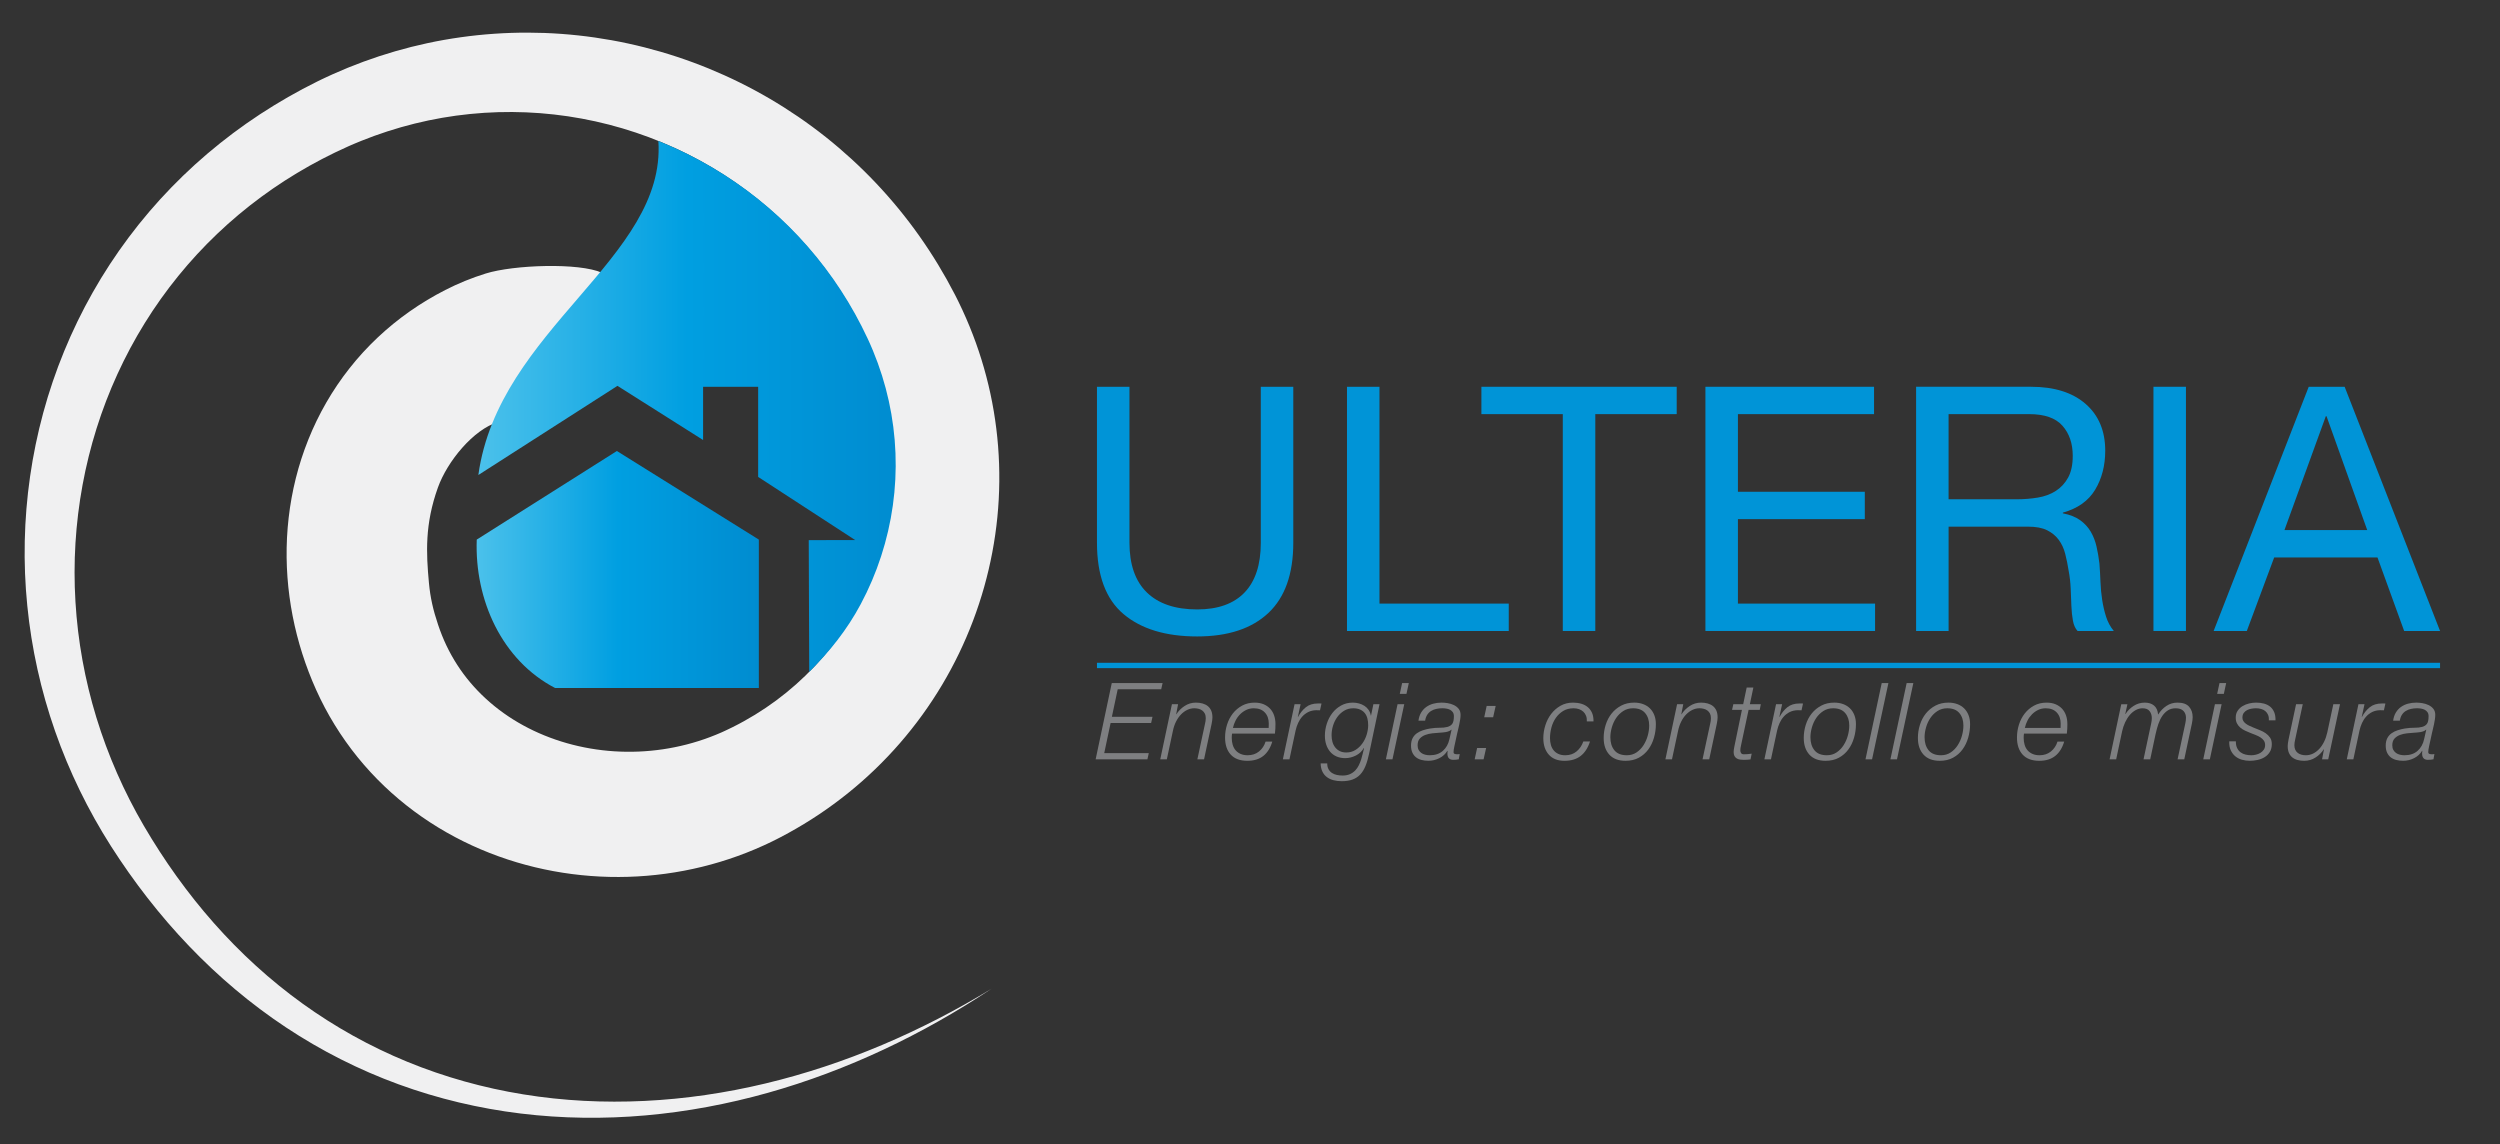 <?xml version="1.0" encoding="utf-8"?>
<!-- Generator: Adobe Illustrator 16.0.4, SVG Export Plug-In . SVG Version: 6.00 Build 0)  -->
<!DOCTYPE svg PUBLIC "-//W3C//DTD SVG 1.1//EN" "http://www.w3.org/Graphics/SVG/1.1/DTD/svg11.dtd">
<svg version="1.1" id="Livello_1" xmlns="http://www.w3.org/2000/svg" xmlns:xlink="http://www.w3.org/1999/xlink" x="0px" y="0px"
	 width="937.454px" height="428.979px" viewBox="0 0 937.454 428.979" enable-background="new 0 0 937.454 428.979"
	 xml:space="preserve">
<rect x="0" y="0" width="937.454" height="428.979" fill="#333333" stroke="none"/>
<linearGradient id="SVGID_1_" gradientUnits="userSpaceOnUse" x1="178.723" y1="213.553" x2="284.548" y2="213.553">
	<stop  offset="0" style="stop-color:#4BC1EB"/>
	<stop  offset="0.5" style="stop-color:#009FE1"/>
	<stop  offset="1" style="stop-color:#008CD0"/>
</linearGradient>
<path fill="url(#SVGID_1_)" d="M231.317,169.117l-52.549,33.223c-0.408,11.283,1.938,22.588,6.883,32.377
	c4.947,9.787,12.495,18.061,22.495,23.273h76.402v-55.65L231.317,169.117z"/>
<path fill="#F0F0F1" d="M186.772,158.247l38.957-55.967c-8.577-3.843-33.087-2.989-43.59,0.284
	c-5.246,1.626-10.354,3.719-15.181,6.187c-4.566,2.333-9.009,4.999-13.259,7.977c-8.499,5.956-16.204,13.194-22.643,21.374
	c-6.452,8.173-11.644,17.248-15.442,26.739c-3.809,9.496-6.238,19.395-7.375,29.321c-1.142,9.931-0.988,19.884,0.31,29.601
	c1.301,9.715,3.752,19.189,7.205,28.207c1.715,4.486,3.745,9.023,6.063,13.395c2.318,4.371,4.918,8.596,7.776,12.633
	c5.716,8.082,12.474,15.381,19.955,21.674c7.481,6.297,15.675,11.598,24.274,15.848c17.218,8.51,35.99,12.865,54.698,13.299
	c18.713,0.436,37.452-3.098,54.654-10.393c1.075-0.455,2.144-0.924,3.205-1.408l1.587-0.738l1.655-0.793l1.448-0.721l1.561-0.801
	c1-0.52,1.991-1.055,2.979-1.596c3.951-2.164,7.802-4.51,11.55-7.012c7.492-5.016,14.542-10.684,21.021-16.932
	c12.969-12.486,23.638-27.254,31.397-43.342c7.779-16.082,12.665-33.479,14.416-51.159c1.758-17.677,0.346-35.638-4.142-52.734
	c-2.24-8.55-5.237-16.882-8.923-24.86c-0.47-1.015-0.908-1.949-1.436-3.022l-0.727-1.468l-0.721-1.422
	c-0.983-1.9-1.996-3.785-3.041-5.654c-2.098-3.731-4.308-7.401-6.662-10.977c-9.381-14.325-20.811-27.281-33.782-38.348
	c-12.969-11.077-27.485-20.246-42.932-27.215c-15.447-6.974-31.833-11.744-48.527-14.151c-16.692-2.411-33.693-2.445-50.327-0.104
	c-16.635,2.327-32.883,7.062-48.1,13.905c-0.949,0.434-1.899,0.861-2.84,1.31l-1.413,0.67l-1.454,0.71
	c-1.828,0.901-3.659,1.838-5.48,2.811c-3.635,1.94-7.215,3.986-10.73,6.142c-7.028,4.31-13.794,9.049-20.233,14.192
	C69.642,63.99,58.077,75.9,48.239,89.05c-9.849,13.145-17.972,27.521-24.171,42.624C11.632,161.891,7.01,194.987,10.23,227.113
	c1.591,16.066,5.12,31.895,10.42,47.055c5.302,15.168,12.367,29.633,20.962,43.127c8.529,13.35,18.284,25.967,29.253,37.428
	c10.965,11.467,23.153,21.775,36.362,30.525c13.204,8.756,27.415,15.947,42.236,21.355c14.82,5.416,30.234,9.055,45.805,10.951
	c15.576,1.9,31.302,2.07,46.84,0.699c15.544-1.369,30.899-4.27,45.846-8.467c29.915-8.406,58.14-21.951,83.817-39.012
	c-26.325,16.043-54.916,28.375-84.729,35.504c-29.764,7.133-60.807,8.967-90.758,4.098c-14.96-2.42-29.61-6.5-43.55-12.225
	c-13.941-5.719-27.159-13.08-39.328-21.854c-12.172-8.77-23.291-18.947-33.209-30.168c-9.925-11.223-18.653-23.475-26.228-36.418
	c-7.478-12.822-13.502-26.508-17.824-40.639c-4.329-14.135-6.978-28.742-7.851-43.416c-1.783-29.341,3.631-58.951,15.734-85.352
	c6.036-13.203,13.712-25.596,22.806-36.79c9.088-11.199,19.592-21.186,31.157-29.698c5.782-4.256,11.829-8.146,18.09-11.655
	c3.133-1.752,6.317-3.41,9.548-4.974c1.611-0.782,3.245-1.538,4.906-2.276l1.164-0.513l1.222-0.521l2.454-1.016
	c13.131-5.291,26.939-8.717,40.921-10.114c13.979-1.407,28.115-0.811,41.861,1.733c13.747,2.54,27.095,7.018,39.525,13.231
	c12.43,6.211,23.94,14.152,34.065,23.517c10.128,9.365,18.883,20.13,25.939,31.898c1.772,2.938,3.425,5.946,4.985,9
	c0.777,1.529,1.528,3.071,2.255,4.626l0.542,1.179l0.511,1.145c0.296,0.67,0.645,1.493,0.955,2.24
	c2.538,6.13,4.527,12.452,5.938,18.885c2.829,12.862,3.329,26.162,1.512,39.118c-1.807,12.954-5.913,25.548-12.031,36.995
	c-6.105,11.459-14.218,21.756-23.822,30.281c-4.8,4.27-9.971,8.096-15.439,11.439c-2.734,1.672-5.536,3.23-8.41,4.654
	c-0.718,0.355-1.437,0.709-2.165,1.047l-1.03,0.479l-0.659,0.303l-0.276,0.125l-0.228,0.096l-0.971,0.414l-1.053,0.438
	c-0.704,0.289-1.414,0.564-2.125,0.832c-11.386,4.293-23.72,6.09-35.82,5.307c-12.093-0.766-23.932-4.119-34.152-9.725
	c-10.241-5.594-18.776-13.414-24.756-22.697c-1.498-2.324-2.845-4.736-4.037-7.232c-1.189-2.496-2.21-5.053-3.136-7.809
	c-1.834-5.465-2.925-10.137-3.435-15.736c-1.034-11.192-1.568-21.963,3.38-35.739C167.744,172.989,177.512,161.045,186.772,158.247z
	"/>
<linearGradient id="SVGID_2_" gradientUnits="userSpaceOnUse" x1="179.37" y1="152.413" x2="335.87" y2="152.413">
	<stop  offset="0" style="stop-color:#4BC1EB"/>
	<stop  offset="0.5" style="stop-color:#009FE1"/>
	<stop  offset="1" style="stop-color:#008CD0"/>
</linearGradient>
<path fill="url(#SVGID_2_)" d="M246.878,52.875c3.812,1.525,7.557,3.202,11.221,5.033c12.43,6.212,23.94,14.151,34.065,23.516
	c10.128,9.364,18.882,20.13,25.938,31.898c1.773,2.94,3.426,5.948,4.987,9.002c0.777,1.527,1.527,3.068,2.254,4.623l0.542,1.181
	l0.512,1.146c0.297,0.668,0.645,1.491,0.954,2.24c2.539,6.126,4.529,12.45,5.94,18.883c2.829,12.861,3.329,26.164,1.511,39.117
	c-1.806,12.955-5.911,25.55-12.03,37.001c-5.127,9.617-11.676,17.814-19.328,25.436l-0.184-49.412l17.417-0.025l-36.385-23.677
	v-33.793h-0.091h-20.557v19.955l-32.111-20.314l-52.164,33.435C186.924,123.354,249.826,96.896,246.878,52.875z"/>
<g>
	<path fill="#7E7F81" d="M435.949,256.144l-0.519,2.32h-16.309l-2.188,10.328h15.236l-0.517,2.322h-15.195l-2.387,11.291h16.707
		l-0.517,2.322h-19.413l6.045-28.584H435.949z"/>
	<path fill="#7E7F81" d="M441.756,264.072l-0.716,3.762h0.078c0.769-1.227,1.797-2.262,3.083-3.102
		c1.287-0.842,2.7-1.262,4.238-1.262c0.901,0,1.729,0.105,2.485,0.32c0.757,0.215,1.412,0.537,1.97,0.979
		c0.556,0.443,0.985,1.018,1.292,1.723c0.304,0.707,0.456,1.555,0.456,2.543c0,0.561-0.105,1.373-0.316,2.441l-2.825,13.252h-2.506
		l2.863-13.332c0.08-0.322,0.146-0.662,0.2-1.021c0.053-0.361,0.079-0.715,0.079-1.061c0-0.695-0.118-1.273-0.357-1.742
		c-0.239-0.465-0.556-0.844-0.954-1.139c-0.398-0.295-0.857-0.508-1.375-0.643c-0.515-0.133-1.054-0.201-1.609-0.201
		c-0.903,0-1.778,0.201-2.627,0.602c-0.848,0.4-1.632,0.969-2.345,1.703c-0.717,0.734-1.339,1.625-1.871,2.684
		c-0.531,1.055-0.928,2.234-1.194,3.543l-2.265,10.607h-2.467l4.375-20.656H441.756z"/>
	<path fill="#7E7F81" d="M461.882,276.681c0,0.934,0.119,1.801,0.358,2.6c0.239,0.803,0.604,1.49,1.094,2.064
		c0.492,0.574,1.116,1.027,1.872,1.361c0.755,0.336,1.636,0.5,2.644,0.5c1.671,0,3.09-0.473,4.258-1.42
		c1.164-0.947,1.989-2.184,2.465-3.705h2.508c-0.689,2.35-1.807,4.139-3.344,5.365c-1.537,1.229-3.541,1.842-6.006,1.842
		c-2.73,0-4.807-0.773-6.226-2.322c-1.419-1.547-2.127-3.686-2.127-6.406c0-1.654,0.243-3.262,0.736-4.824
		c0.487-1.561,1.213-2.955,2.165-4.186c0.954-1.225,2.125-2.213,3.502-2.961c1.378-0.746,2.943-1.119,4.695-1.119
		c1.244,0,2.344,0.195,3.3,0.578c0.954,0.389,1.771,0.938,2.446,1.643c0.677,0.707,1.188,1.557,1.53,2.545
		c0.347,0.984,0.521,2.078,0.521,3.279c0,0.588-0.017,1.176-0.041,1.764c-0.027,0.586-0.08,1.188-0.158,1.801h-16.073
		C461.922,275.56,461.882,276.093,461.882,276.681z M475.747,272.136c0.014-0.252,0.02-0.512,0.02-0.777
		c0-1.764-0.498-3.164-1.492-4.207c-0.996-1.041-2.365-1.562-4.117-1.562c-1.033,0-1.982,0.209-2.845,0.621
		c-0.859,0.418-1.63,0.961-2.306,1.643c-0.679,0.682-1.239,1.461-1.689,2.344c-0.451,0.877-0.784,1.799-0.996,2.76h13.406
		C475.727,272.664,475.735,272.388,475.747,272.136z"/>
	<path fill="#7E7F81" d="M487.7,264.072l-1.034,4.762h0.079c0.796-1.494,1.778-2.707,2.943-3.645
		c1.169-0.932,2.666-1.398,4.496-1.398h0.674c0.135,0,0.254,0,0.36,0s0.213,0.014,0.319,0.039l-0.557,2.521
		c-0.24,0-0.479-0.006-0.717-0.018c-0.239-0.014-0.479-0.021-0.717-0.021c-1.115,0.025-2.102,0.254-2.964,0.68
		c-0.862,0.428-1.61,0.994-2.247,1.701s-1.16,1.516-1.57,2.422c-0.413,0.908-0.724,1.842-0.935,2.805l-2.31,10.809h-2.465
		l4.377-20.656H487.7z"/>
	<path fill="#7E7F81" d="M512.045,287.208c-0.533,1.307-1.193,2.385-1.988,3.227c-0.797,0.838-1.761,1.467-2.886,1.879
		c-1.127,0.414-2.483,0.621-4.075,0.621c-1.063,0-2.064-0.119-3.006-0.357c-0.942-0.242-1.77-0.621-2.488-1.143
		c-0.714-0.52-1.285-1.211-1.707-2.062c-0.425-0.857-0.65-1.896-0.678-3.121h2.467c0,0.879,0.165,1.611,0.496,2.199
		c0.332,0.59,0.762,1.057,1.295,1.402c0.529,0.346,1.141,0.594,1.83,0.742c0.689,0.146,1.406,0.219,2.146,0.219
		c1.061,0,1.977-0.174,2.744-0.518c0.77-0.348,1.427-0.805,1.973-1.365c0.541-0.561,0.992-1.209,1.35-1.941
		c0.359-0.734,0.656-1.475,0.896-2.221c0.239-0.748,0.438-1.486,0.599-2.223c0.156-0.736,0.314-1.396,0.476-1.982l-0.08-0.08
		c-0.69,1.229-1.685,2.168-2.982,2.824c-1.3,0.654-2.638,0.98-4.019,0.98c-1.221,0-2.305-0.213-3.263-0.641
		c-0.954-0.426-1.751-1.021-2.386-1.783c-0.636-0.76-1.121-1.646-1.453-2.66c-0.331-1.016-0.498-2.123-0.498-3.324
		c0-1.521,0.24-3.021,0.719-4.504c0.476-1.482,1.165-2.809,2.067-3.984c0.901-1.172,2.003-2.121,3.302-2.842
		c1.301-0.721,2.77-1.08,4.416-1.08c0.77,0,1.523,0.1,2.268,0.303c0.742,0.197,1.426,0.498,2.047,0.896
		c0.625,0.402,1.148,0.91,1.573,1.521c0.422,0.615,0.702,1.324,0.836,2.123h0.077l0.877-4.242h2.305l-3.896,18.492
		C513.023,284.355,512.575,285.904,512.045,287.208z M499.633,278.162c0.211,0.777,0.551,1.461,1.016,2.062
		c0.463,0.602,1.038,1.072,1.727,1.422c0.691,0.348,1.516,0.52,2.47,0.52c1.272,0,2.411-0.312,3.421-0.943
		c1.007-0.621,1.867-1.438,2.586-2.438c0.715-1.002,1.259-2.109,1.629-3.324c0.371-1.217,0.56-2.396,0.56-3.543
		c0-0.908-0.101-1.748-0.298-2.521c-0.2-0.777-0.525-1.441-0.977-2.004c-0.451-0.559-1.035-1-1.75-1.32
		c-0.717-0.32-1.58-0.482-2.586-0.482c-1.273,0-2.414,0.307-3.422,0.924c-1.006,0.613-1.863,1.408-2.564,2.381
		c-0.705,0.975-1.232,2.055-1.593,3.242c-0.356,1.189-0.534,2.367-0.534,3.545C499.317,276.56,499.421,277.388,499.633,278.162z"/>
	<path fill="#7E7F81" d="M526.563,264.072l-4.414,20.656h-2.469l4.377-20.656H526.563z M528.275,256.144l-0.876,4.041h-2.505
		l0.875-4.041H528.275z"/>
	<path fill="#7E7F81" d="M532.908,267.191c0.52-0.854,1.162-1.555,1.93-2.1c0.77-0.547,1.645-0.955,2.627-1.221
		c0.979-0.268,2.013-0.4,3.103-0.4c0.69,0,1.452,0.066,2.286,0.199c0.836,0.135,1.612,0.375,2.328,0.723
		c0.715,0.344,1.312,0.812,1.789,1.398c0.479,0.588,0.717,1.348,0.717,2.285c0,0.506-0.047,1.064-0.14,1.68
		c-0.093,0.611-0.205,1.232-0.338,1.861c-0.133,0.627-0.273,1.242-0.417,1.84c-0.147,0.6-0.271,1.129-0.379,1.584
		c-0.238,1.148-0.443,2.102-0.616,2.861c-0.172,0.762-0.312,1.396-0.419,1.902c-0.104,0.506-0.186,0.922-0.238,1.24
		c-0.053,0.32-0.078,0.643-0.078,0.963c0,0.373,0.146,0.604,0.438,0.699c0.291,0.094,0.581,0.139,0.873,0.139
		c0.188,0,0.352-0.006,0.499-0.02c0.146-0.012,0.31-0.033,0.498-0.059l-0.359,1.961c-0.662,0.135-1.351,0.201-2.07,0.201
		c-1.403,0-2.133-0.734-2.187-2.203c0-0.188,0.005-0.373,0.021-0.561c0.014-0.188,0.033-0.373,0.06-0.559l-0.08-0.08
		c-0.716,1.199-1.723,2.127-3.022,2.779c-1.301,0.654-2.664,0.982-4.099,0.982c-0.952,0-1.83-0.105-2.625-0.32
		c-0.797-0.215-1.479-0.547-2.047-1.002c-0.57-0.453-1.022-1.039-1.353-1.762c-0.332-0.719-0.498-1.586-0.498-2.602
		c0-1.094,0.195-2.014,0.576-2.76c0.385-0.75,0.91-1.361,1.57-1.846c0.663-0.479,1.42-0.857,2.27-1.139
		c0.85-0.279,1.736-0.504,2.662-0.66c1.354-0.215,2.579-0.314,3.681-0.301c1.1,0.014,2.051-0.086,2.845-0.301
		c0.823-0.213,1.438-0.602,1.852-1.16c0.41-0.562,0.616-1.521,0.616-2.883c0-0.615-0.141-1.113-0.417-1.502
		c-0.279-0.387-0.625-0.686-1.034-0.9c-0.413-0.213-0.877-0.361-1.394-0.441c-0.519-0.08-1.015-0.121-1.489-0.121
		c-0.797,0-1.555,0.082-2.271,0.242c-0.715,0.158-1.363,0.418-1.95,0.781c-0.582,0.359-1.065,0.84-1.449,1.441
		c-0.385,0.598-0.644,1.326-0.777,2.182h-2.503C532.052,269.06,532.391,268.046,532.908,267.191z M544.226,273.597
		c-0.212,0.24-0.512,0.436-0.896,0.58c-0.384,0.148-0.789,0.262-1.214,0.342c-0.423,0.08-0.854,0.133-1.292,0.16
		c-0.437,0.025-0.814,0.055-1.133,0.08c-0.77,0.053-1.627,0.127-2.568,0.219c-0.94,0.096-1.822,0.297-2.644,0.604
		c-0.822,0.305-1.511,0.758-2.069,1.357c-0.557,0.604-0.834,1.449-0.834,2.543c0,0.67,0.126,1.234,0.377,1.701
		c0.252,0.469,0.591,0.855,1.016,1.162c0.423,0.307,0.915,0.529,1.471,0.66c0.557,0.137,1.128,0.201,1.712,0.201
		c2.014,0,3.646-0.547,4.891-1.643c1.249-1.094,2.069-2.561,2.467-4.402l0.796-3.484L544.226,273.597z"/>
	<path fill="#7E7F81" d="M553.892,280.484h3.381l-0.954,4.244h-3.342L553.892,280.484z M557.471,264.712h3.38l-0.953,4.24h-3.342
		L557.471,264.712z"/>
	<path fill="#7E7F81" d="M594.747,268.433c-0.239-0.611-0.576-1.127-1.014-1.541c-0.44-0.414-0.968-0.732-1.591-0.961
		c-0.624-0.227-1.309-0.342-2.049-0.342c-1.514,0-2.819,0.336-3.919,1.002c-1.101,0.668-2.022,1.537-2.766,2.604
		c-0.741,1.068-1.292,2.268-1.65,3.604c-0.358,1.334-0.536,2.668-0.536,4.002c0,0.908,0.11,1.756,0.338,2.543
		c0.223,0.787,0.575,1.467,1.054,2.043c0.479,0.574,1.076,1.02,1.79,1.34c0.717,0.322,1.565,0.48,2.545,0.48
		c1.671,0,3.083-0.48,4.238-1.441c1.153-0.961,1.995-2.203,2.523-3.723h2.507c-0.768,2.402-1.935,4.211-3.502,5.426
		c-1.561,1.215-3.592,1.82-6.082,1.82c-2.547,0-4.504-0.773-5.869-2.322c-1.369-1.547-2.048-3.604-2.048-6.166
		c0-1.6,0.251-3.203,0.754-4.805c0.504-1.604,1.234-3.027,2.19-4.281c0.953-1.256,2.118-2.275,3.498-3.064
		c1.379-0.785,2.945-1.18,4.695-1.18c1.112,0,2.149,0.139,3.102,0.42c0.953,0.279,1.778,0.715,2.468,1.299
		c0.688,0.592,1.22,1.324,1.593,2.203c0.37,0.883,0.541,1.922,0.516,3.121h-2.506C595.079,269.742,594.987,269.046,594.747,268.433z
		"/>
	<path fill="#7E7F81" d="M616.087,264.011c0.993,0.361,1.851,0.887,2.568,1.578c0.713,0.695,1.271,1.545,1.669,2.543
		c0.399,1.002,0.596,2.143,0.596,3.424c0,1.734-0.235,3.43-0.716,5.086c-0.478,1.652-1.186,3.123-2.127,4.402
		c-0.946,1.283-2.122,2.311-3.54,3.084c-1.421,0.773-3.085,1.16-4.992,1.16c-2.654,0-4.681-0.773-6.09-2.322
		c-1.402-1.547-2.106-3.629-2.106-6.246c0-1.68,0.252-3.324,0.757-4.924c0.504-1.6,1.245-3.016,2.229-4.246
		c0.979-1.225,2.18-2.213,3.598-2.961c1.42-0.746,3.044-1.119,4.873-1.119C614,263.47,615.092,263.65,616.087,264.011z
		 M613.665,282.144c1.043-0.705,1.921-1.607,2.621-2.701c0.702-1.094,1.233-2.293,1.592-3.604c0.361-1.307,0.538-2.561,0.538-3.762
		c0-1.924-0.504-3.484-1.511-4.686c-1.009-1.201-2.521-1.803-4.535-1.803c-1.379,0-2.601,0.342-3.66,1.023
		c-1.061,0.68-1.949,1.549-2.668,2.602c-0.714,1.055-1.258,2.227-1.629,3.521c-0.371,1.297-0.558,2.543-0.558,3.744
		c0,2.002,0.504,3.623,1.514,4.865c1.008,1.24,2.557,1.861,4.651,1.861C611.402,283.207,612.614,282.853,613.665,282.144z"/>
	<path fill="#7E7F81" d="M631.185,264.072l-0.718,3.762h0.081c0.768-1.227,1.798-2.262,3.082-3.102
		c1.286-0.842,2.698-1.262,4.236-1.262c0.901,0,1.731,0.105,2.483,0.32c0.76,0.215,1.417,0.537,1.973,0.979
		c0.557,0.443,0.988,1.018,1.294,1.723c0.306,0.707,0.456,1.555,0.456,2.543c0,0.561-0.105,1.373-0.316,2.441l-2.826,13.252h-2.505
		l2.864-13.332c0.079-0.322,0.144-0.662,0.197-1.021c0.053-0.361,0.081-0.715,0.081-1.061c0-0.695-0.12-1.273-0.359-1.742
		c-0.238-0.465-0.558-0.844-0.957-1.139c-0.395-0.295-0.852-0.508-1.368-0.643c-0.521-0.133-1.055-0.201-1.612-0.201
		c-0.903,0-1.777,0.201-2.627,0.602c-0.847,0.4-1.628,0.969-2.348,1.703c-0.712,0.734-1.34,1.625-1.867,2.684
		c-0.53,1.055-0.931,2.234-1.193,3.543l-2.268,10.607H624.5l4.377-20.656H631.185z"/>
	<path fill="#7E7F81" d="M653.66,264.072l1.311-6.248h2.508l-1.313,6.248h4.101l-0.4,2.119h-4.178l-2.822,13.252
		c-0.106,0.482-0.181,0.85-0.22,1.102c-0.04,0.254-0.06,0.541-0.06,0.861c0,0.373,0.099,0.709,0.298,1
		c0.201,0.293,0.539,0.439,1.016,0.439c0.978,0,1.961-0.078,2.945-0.238l-0.439,2.162c-0.425,0.053-0.848,0.094-1.273,0.119
		s-0.852,0.041-1.272,0.041c-0.479,0-0.941-0.035-1.392-0.102c-0.453-0.068-0.857-0.207-1.216-0.422
		c-0.357-0.211-0.644-0.512-0.855-0.898c-0.21-0.387-0.316-0.887-0.316-1.5c0-0.215,0.019-0.51,0.061-0.881
		c0.039-0.377,0.108-0.789,0.219-1.242l2.823-13.693h-3.698l0.474-2.119H653.66z"/>
	<path fill="#7E7F81" d="M668.257,264.072l-1.033,4.762h0.078c0.797-1.494,1.778-2.707,2.943-3.645
		c1.17-0.932,2.667-1.398,4.499-1.398h0.675c0.133,0,0.251,0,0.357,0c0.104,0,0.213,0.014,0.318,0.039l-0.558,2.521
		c-0.237,0-0.479-0.006-0.716-0.018c-0.238-0.014-0.475-0.021-0.716-0.021c-1.112,0.025-2.102,0.254-2.963,0.68
		c-0.862,0.428-1.612,0.994-2.247,1.701c-0.639,0.707-1.159,1.516-1.571,2.422c-0.413,0.908-0.725,1.842-0.935,2.805l-2.31,10.809
		h-2.464l4.373-20.656H668.257z"/>
	<path fill="#7E7F81" d="M691.112,264.011c0.995,0.361,1.849,0.887,2.565,1.578c0.718,0.695,1.273,1.545,1.672,2.543
		c0.396,1.002,0.597,2.143,0.597,3.424c0,1.734-0.24,3.43-0.716,5.086c-0.479,1.652-1.187,3.123-2.131,4.402
		c-0.94,1.283-2.12,2.311-3.538,3.084c-1.421,0.773-3.083,1.16-4.995,1.16c-2.648,0-4.679-0.773-6.083-2.322
		c-1.406-1.547-2.11-3.629-2.11-6.246c0-1.68,0.253-3.324,0.758-4.924c0.502-1.6,1.245-3.016,2.227-4.246
		c0.979-1.225,2.18-2.213,3.602-2.961c1.416-0.746,3.041-1.119,4.87-1.119C689.022,263.47,690.116,263.65,691.112,264.011z
		 M688.684,282.144c1.048-0.705,1.925-1.607,2.626-2.701c0.702-1.094,1.236-2.293,1.593-3.604c0.358-1.307,0.537-2.561,0.537-3.762
		c0-1.924-0.508-3.484-1.514-4.686c-1.007-1.201-2.517-1.803-4.533-1.803c-1.381,0-2.6,0.342-3.659,1.023
		c-1.063,0.68-1.951,1.549-2.667,2.602c-0.716,1.055-1.259,2.227-1.63,3.521c-0.374,1.297-0.557,2.543-0.557,3.744
		c0,2.002,0.504,3.623,1.511,4.865c1.007,1.24,2.56,1.861,4.654,1.861C686.422,283.207,687.637,282.853,688.684,282.144z"/>
	<path fill="#7E7F81" d="M708.119,256.144l-6.129,28.584h-2.464l6.083-28.584H708.119z"/>
	<path fill="#7E7F81" d="M717.464,256.144l-6.127,28.584h-2.466l6.087-28.584H717.464z"/>
	<path fill="#7E7F81" d="M733.914,264.011c0.993,0.361,1.85,0.887,2.565,1.578c0.715,0.695,1.273,1.545,1.672,2.543
		c0.398,1.002,0.598,2.143,0.598,3.424c0,1.734-0.238,3.43-0.718,5.086c-0.477,1.652-1.188,3.123-2.13,4.402
		c-0.94,1.283-2.119,2.311-3.538,3.084c-1.42,0.773-3.083,1.16-4.992,1.16c-2.652,0-4.681-0.773-6.088-2.322
		c-1.403-1.547-2.105-3.629-2.105-6.246c0-1.68,0.249-3.324,0.757-4.924c0.5-1.6,1.244-3.016,2.225-4.246
		c0.981-1.225,2.182-2.213,3.603-2.961c1.416-0.746,3.043-1.119,4.868-1.119C731.826,263.47,732.917,263.65,733.914,264.011z
		 M731.486,282.144c1.051-0.705,1.926-1.607,2.627-2.701s1.233-2.293,1.591-3.604c0.36-1.307,0.537-2.561,0.537-3.762
		c0-1.924-0.504-3.484-1.511-4.686c-1.009-1.201-2.521-1.803-4.535-1.803c-1.381,0-2.601,0.342-3.661,1.023
		c-1.06,0.68-1.948,1.549-2.664,2.602c-0.716,1.055-1.261,2.227-1.63,3.521c-0.374,1.297-0.559,2.543-0.559,3.744
		c0,2.002,0.505,3.623,1.513,4.865c1.006,1.24,2.559,1.861,4.653,1.861C729.224,283.207,730.438,282.853,731.486,282.144z"/>
	<path fill="#7E7F81" d="M758.838,276.681c0,0.934,0.116,1.801,0.356,2.6c0.237,0.803,0.602,1.49,1.093,2.064
		s1.115,1.027,1.872,1.361c0.755,0.336,1.634,0.5,2.645,0.5c1.67,0,3.087-0.473,4.254-1.42c1.168-0.947,1.99-2.184,2.467-3.705
		h2.507c-0.69,2.35-1.804,4.139-3.342,5.365c-1.538,1.229-3.54,1.842-6.005,1.842c-2.732,0-4.809-0.773-6.228-2.322
		c-1.417-1.547-2.129-3.686-2.129-6.406c0-1.654,0.246-3.262,0.735-4.824c0.491-1.561,1.216-2.955,2.17-4.186
		c0.954-1.225,2.122-2.213,3.5-2.961c1.38-0.746,2.946-1.119,4.697-1.119c1.243,0,2.345,0.195,3.3,0.578
		c0.953,0.389,1.77,0.938,2.444,1.643c0.679,0.707,1.188,1.557,1.533,2.545c0.345,0.984,0.518,2.078,0.518,3.279
		c0,0.588-0.015,1.176-0.04,1.764c-0.028,0.586-0.083,1.188-0.159,1.801h-16.072C758.878,275.56,758.838,276.093,758.838,276.681z
		 M772.7,272.136c0.012-0.252,0.018-0.512,0.018-0.777c0-1.764-0.496-3.164-1.491-4.207c-0.993-1.041-2.365-1.562-4.115-1.562
		c-1.036,0-1.983,0.209-2.845,0.621c-0.862,0.418-1.632,0.961-2.306,1.643c-0.678,0.682-1.242,1.461-1.692,2.344
		c-0.451,0.877-0.782,1.799-0.993,2.76h13.402C772.677,272.664,772.685,272.388,772.7,272.136z"/>
	<path fill="#7E7F81" d="M797.74,264.072l-0.793,3.604l0.079,0.078c0.74-1.201,1.749-2.217,3.023-3.041
		c1.271-0.83,2.676-1.242,4.214-1.242c1.432,0,2.586,0.367,3.462,1.102c0.874,0.734,1.378,1.832,1.512,3.303h0.079
		c0.795-1.283,1.81-2.338,3.043-3.162c1.233-0.83,2.619-1.242,4.157-1.242c1.99,0,3.436,0.508,4.335,1.52
		c0.902,1.016,1.356,2.322,1.356,3.922c0,0.375-0.029,0.756-0.081,1.145c-0.053,0.387-0.119,0.791-0.199,1.221l-2.866,13.451h-2.505
		l2.903-13.531c0.162-0.723,0.238-1.416,0.238-2.082c0-1.014-0.312-1.855-0.934-2.523c-0.623-0.666-1.611-1.002-2.963-1.002
		c-1.087,0-2.036,0.256-2.845,0.762c-0.81,0.508-1.513,1.197-2.11,2.064c-0.596,0.867-1.093,1.879-1.489,3.039
		c-0.398,1.164-0.746,2.41-1.036,3.746l-2.028,9.527h-2.506l2.863-13.451c0.161-0.693,0.24-1.361,0.24-2.002
		c0-1.014-0.271-1.883-0.815-2.602c-0.544-0.723-1.429-1.084-2.647-1.084c-0.9,0-1.764,0.23-2.584,0.684
		c-0.823,0.455-1.566,1.066-2.229,1.84c-0.661,0.773-1.237,1.688-1.729,2.742c-0.492,1.055-0.87,2.182-1.133,3.383l-2.229,10.49
		h-2.466l4.374-20.656H797.74z"/>
	<path fill="#7E7F81" d="M833.064,264.072l-4.415,20.656h-2.467l4.374-20.656H833.064z M834.773,256.144l-0.876,4.041h-2.504
		l0.876-4.041H834.773z"/>
	<path fill="#7E7F81" d="M838.892,280.525c0.33,0.666,0.767,1.201,1.314,1.6c0.541,0.4,1.166,0.682,1.87,0.842
		c0.699,0.16,1.408,0.24,2.125,0.24c0.558,0,1.143-0.074,1.754-0.219c0.607-0.148,1.164-0.377,1.67-0.682
		c0.502-0.307,0.92-0.699,1.252-1.18c0.328-0.482,0.499-1.057,0.499-1.725c0-0.693-0.171-1.266-0.499-1.723
		c-0.332-0.451-0.758-0.844-1.276-1.178c-0.512-0.336-1.103-0.629-1.767-0.881c-0.663-0.254-1.328-0.514-1.991-0.783
		c-0.662-0.264-1.323-0.553-1.988-0.859c-0.663-0.307-1.254-0.68-1.769-1.119c-0.518-0.441-0.938-0.963-1.253-1.562
		c-0.32-0.604-0.478-1.328-0.478-2.182c0-1.014,0.236-1.875,0.716-2.582c0.477-0.707,1.084-1.289,1.829-1.744
		c0.742-0.451,1.565-0.783,2.465-0.998c0.901-0.215,1.765-0.32,2.59-0.32c1.084,0,2.081,0.119,2.982,0.359
		c0.9,0.242,1.676,0.629,2.327,1.16c0.647,0.535,1.152,1.221,1.509,2.062c0.357,0.842,0.522,1.859,0.497,3.062h-2.504
		c0.053-0.801-0.042-1.482-0.28-2.039c-0.239-0.561-0.575-1.027-1.014-1.402c-0.438-0.373-0.964-0.648-1.571-0.822
		c-0.61-0.172-1.26-0.262-1.946-0.262c-0.558,0-1.137,0.057-1.733,0.162c-0.599,0.109-1.143,0.285-1.632,0.541
		c-0.49,0.252-0.901,0.607-1.231,1.061c-0.331,0.453-0.497,1.041-0.497,1.762c0,0.48,0.118,0.906,0.359,1.277
		c0.235,0.377,0.554,0.711,0.953,1.004c0.396,0.293,0.854,0.561,1.372,0.799c0.515,0.242,1.066,0.482,1.652,0.721
		c0.713,0.295,1.464,0.596,2.247,0.902c0.782,0.307,1.497,0.686,2.146,1.141c0.65,0.455,1.194,1.004,1.632,1.641
		c0.438,0.643,0.653,1.443,0.653,2.404c0,1.176-0.244,2.16-0.734,2.961c-0.49,0.803-1.134,1.449-1.928,1.945
		c-0.795,0.492-1.684,0.844-2.665,1.059s-1.964,0.32-2.944,0.32c-1.008,0-1.981-0.133-2.924-0.4
		c-0.941-0.268-1.771-0.693-2.486-1.281c-0.716-0.586-1.285-1.342-1.71-2.262c-0.428-0.922-0.61-2.035-0.559-3.342h2.469
		C838.396,279.017,838.56,279.855,838.892,280.525z"/>
	<path fill="#7E7F81" d="M870.735,284.728l0.714-3.764h-0.079c-0.767,1.23-1.794,2.258-3.08,3.082
		c-1.286,0.83-2.7,1.242-4.237,1.242c-0.901,0-1.731-0.1-2.485-0.299c-0.757-0.199-1.413-0.521-1.972-0.963
		c-0.557-0.441-0.986-1.012-1.293-1.721c-0.304-0.709-0.455-1.557-0.455-2.541c0-0.561,0.105-1.377,0.316-2.445l2.824-13.248h2.505
		l-2.86,13.328c-0.081,0.322-0.148,0.662-0.199,1.021c-0.055,0.363-0.078,0.715-0.078,1.061c0,0.67,0.117,1.244,0.355,1.721
		c0.238,0.484,0.557,0.869,0.956,1.162c0.396,0.295,0.854,0.51,1.372,0.641c0.518,0.137,1.053,0.201,1.611,0.201
		c0.928,0,1.807-0.201,2.644-0.6c0.837-0.402,1.604-0.969,2.308-1.703c0.7-0.732,1.318-1.625,1.848-2.682
		c0.534-1.055,0.942-2.234,1.233-3.543l2.271-10.607h2.502l-4.414,20.656H870.735z"/>
	<path fill="#7E7F81" d="M886.646,264.072l-1.035,4.762h0.079c0.799-1.494,1.778-2.707,2.944-3.645
		c1.169-0.932,2.667-1.398,4.498-1.398h0.677c0.133,0,0.249,0,0.355,0c0.105,0,0.211,0.014,0.318,0.039l-0.558,2.521
		c-0.236,0-0.476-0.006-0.716-0.018c-0.239-0.014-0.477-0.021-0.716-0.021c-1.114,0.025-2.104,0.254-2.963,0.68
		c-0.861,0.428-1.612,0.994-2.247,1.701c-0.638,0.707-1.162,1.516-1.573,2.422c-0.411,0.908-0.723,1.842-0.935,2.805l-2.307,10.809
		h-2.465l4.373-20.656H886.646z"/>
	<path fill="#7E7F81" d="M898.402,267.191c0.519-0.854,1.158-1.555,1.928-2.1c0.769-0.547,1.643-0.955,2.625-1.221
		c0.981-0.268,2.014-0.4,3.103-0.4c0.69,0,1.453,0.066,2.286,0.199c0.836,0.135,1.614,0.375,2.328,0.723
		c0.716,0.344,1.316,0.812,1.791,1.398c0.478,0.588,0.717,1.348,0.717,2.285c0,0.506-0.048,1.064-0.139,1.68
		c-0.095,0.611-0.208,1.232-0.339,1.861c-0.132,0.627-0.273,1.242-0.418,1.84c-0.146,0.6-0.271,1.129-0.377,1.584
		c-0.24,1.148-0.446,2.102-0.616,2.861c-0.173,0.762-0.313,1.396-0.42,1.902c-0.104,0.506-0.187,0.922-0.238,1.24
		c-0.054,0.32-0.078,0.643-0.078,0.963c0,0.373,0.145,0.604,0.436,0.699c0.291,0.094,0.583,0.139,0.876,0.139
		c0.185,0,0.351-0.006,0.496-0.02c0.148-0.012,0.312-0.033,0.5-0.059l-0.359,1.961c-0.664,0.135-1.352,0.201-2.069,0.201
		c-1.405,0-2.135-0.734-2.187-2.203c0-0.188,0.005-0.373,0.021-0.561c0.012-0.188,0.031-0.373,0.061-0.559l-0.081-0.08
		c-0.718,1.199-1.725,2.127-3.024,2.779c-1.301,0.654-2.666,0.982-4.095,0.982c-0.956,0-1.833-0.105-2.628-0.32
		s-1.479-0.547-2.049-1.002c-0.57-0.453-1.019-1.039-1.353-1.762c-0.33-0.719-0.496-1.586-0.496-2.602
		c0-1.094,0.193-2.014,0.576-2.76c0.384-0.75,0.91-1.361,1.571-1.846c0.662-0.479,1.421-0.857,2.269-1.139
		c0.851-0.279,1.735-0.504,2.662-0.66c1.354-0.215,2.581-0.314,3.681-0.301c1.102,0.014,2.05-0.086,2.845-0.301
		c0.822-0.213,1.438-0.602,1.852-1.16c0.411-0.562,0.614-1.521,0.614-2.883c0-0.615-0.139-1.113-0.417-1.502
		c-0.278-0.387-0.624-0.686-1.035-0.9c-0.41-0.213-0.876-0.361-1.393-0.441c-0.516-0.08-1.013-0.121-1.489-0.121
		c-0.797,0-1.552,0.082-2.27,0.242c-0.715,0.158-1.365,0.418-1.947,0.781c-0.585,0.359-1.069,0.84-1.453,1.441
		c-0.383,0.598-0.643,1.326-0.775,2.182h-2.506C897.544,269.06,897.884,268.046,898.402,267.191z M909.718,273.597
		c-0.213,0.24-0.513,0.436-0.894,0.58c-0.387,0.148-0.792,0.262-1.216,0.342s-0.855,0.133-1.293,0.16
		c-0.437,0.025-0.815,0.055-1.132,0.08c-0.771,0.053-1.625,0.127-2.567,0.219c-0.942,0.096-1.823,0.297-2.643,0.604
		c-0.823,0.305-1.513,0.758-2.072,1.357c-0.555,0.604-0.834,1.449-0.834,2.543c0,0.67,0.125,1.234,0.378,1.701
		c0.252,0.469,0.589,0.855,1.016,1.162c0.422,0.307,0.913,0.529,1.47,0.66c0.557,0.137,1.129,0.201,1.709,0.201
		c2.018,0,3.648-0.547,4.897-1.643c1.244-1.094,2.066-2.561,2.462-4.402l0.796-3.484L909.718,273.597z"/>
</g>
<g>
	<path fill="#0094D7" d="M475.6,229.869c-6.244,5.855-15.135,8.785-26.678,8.785c-11.798,0-21.012-2.799-27.639-8.4
		c-6.626-5.6-9.938-14.512-9.938-26.74v-58.482h12.184v58.482c0,8.208,2.18,14.428,6.542,18.662
		c4.359,4.23,10.644,6.348,18.851,6.348c7.78,0,13.7-2.117,17.764-6.348c4.059-4.234,6.092-10.454,6.092-18.662v-58.482h12.183
		v58.482C484.96,215.229,481.839,224.015,475.6,229.869z"/>
	<path fill="#0094D7" d="M517.28,145.031v81.311h48.477v10.262h-60.662v-91.572H517.28z"/>
	<path fill="#0094D7" d="M555.497,155.292v-10.261h73.231v10.261h-30.522v81.312H586.02v-81.312H555.497z"/>
	<path fill="#0094D7" d="M702.731,145.031v10.261h-51.045v29.112h47.579v10.261h-47.579v31.676h51.428v10.262h-63.612v-91.572
		H702.731z"/>
	<path fill="#0094D7" d="M761.594,145.031c8.72,0,15.534,2.14,20.455,6.413c4.915,4.277,7.374,10.131,7.374,17.57
		c0,5.56-1.262,10.432-3.782,14.622c-2.521,4.189-6.564,7.053-12.12,8.592v0.257c2.649,0.512,4.811,1.369,6.478,2.565
		c1.666,1.197,2.991,2.628,3.973,4.296c0.983,1.668,1.71,3.526,2.182,5.578c0.471,2.054,0.833,4.191,1.092,6.413
		c0.17,2.226,0.297,4.488,0.385,6.798c0.085,2.308,0.298,4.574,0.64,6.794c0.339,2.225,0.835,4.342,1.477,6.352
		c0.641,2.008,1.602,3.781,2.884,5.322h-13.593c-0.856-0.941-1.433-2.223-1.73-3.848c-0.3-1.623-0.494-3.441-0.576-5.451
		c-0.091-2.008-0.177-4.168-0.26-6.477c-0.086-2.311-0.344-4.573-0.769-6.798c-0.344-2.223-0.771-4.338-1.284-6.349
		c-0.513-2.008-1.325-3.762-2.438-5.258c-1.109-1.495-2.562-2.693-4.357-3.591c-1.796-0.897-4.194-1.348-7.183-1.348h-29.755v39.119
		h-12.184v-91.572H761.594z M764.159,186.584c2.564-0.426,4.807-1.262,6.732-2.501c1.924-1.238,3.462-2.905,4.619-5.001
		c1.152-2.095,1.731-4.81,1.731-8.144c0-4.619-1.282-8.38-3.849-11.287c-2.566-2.906-6.713-4.36-12.439-4.36h-30.269v31.934h25.395
		C758.9,187.226,761.594,187.013,764.159,186.584z"/>
	<path fill="#0094D7" d="M819.691,145.031v91.572h-12.184v-91.572H819.691z"/>
	<path fill="#0094D7" d="M879.197,145.031l35.779,91.572h-13.461l-10.004-27.575h-38.733l-10.26,27.575h-12.44l35.655-91.572
		H879.197z M887.663,198.768L872.4,156.062h-0.256l-15.519,42.707H887.663z"/>
</g>
<path fill="none" d="M241.803,126.055"/>
<line fill="none" stroke="#0094D7" stroke-width="2" stroke-miterlimit="10" x1="411.345" y1="249.539" x2="914.976" y2="249.539"/>
</svg>
